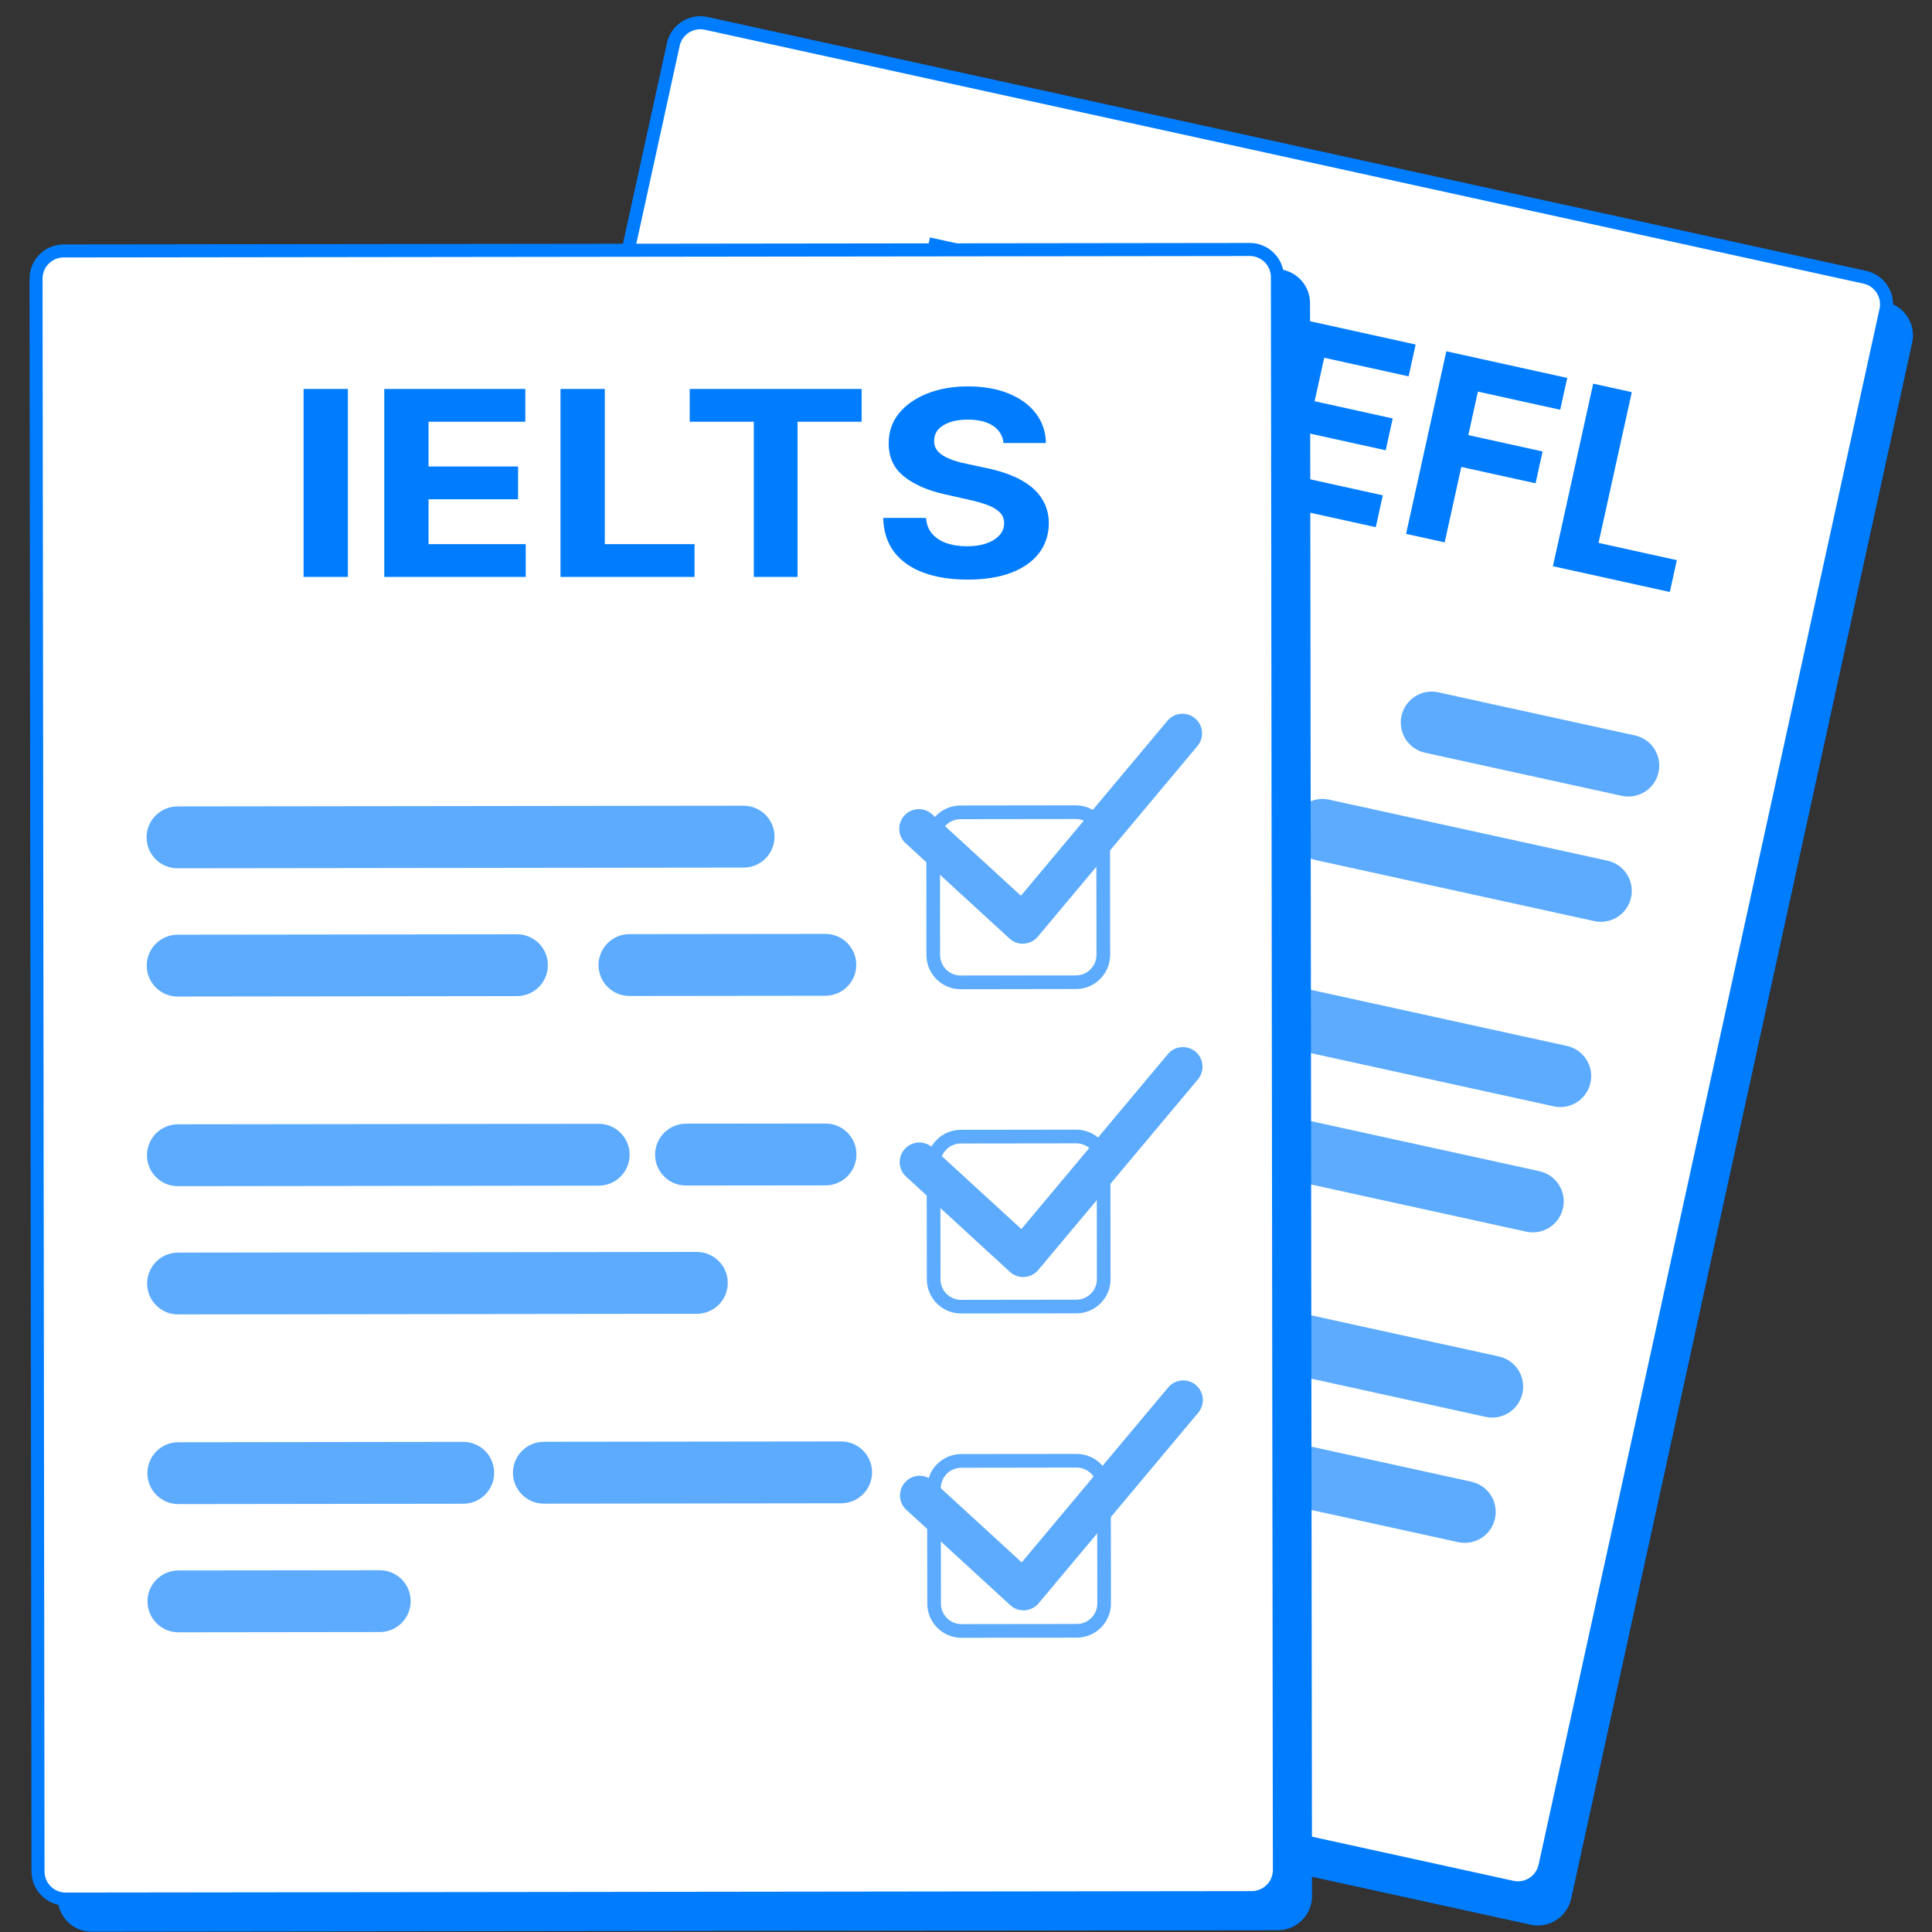<svg width="52" height="52" viewBox="0 0 52 52" fill="none" xmlns="http://www.w3.org/2000/svg">
<rect x="0" y="0" width="52" height="52" fill="#333333" stroke="none"/>
<g clip-path="url(#clip0_2591_1816)">
<path d="M42.289 51.101C42.181 51.597 41.69 51.911 41.194 51.803L10.011 44.969C9.515 44.86 9.2 44.37 9.309 43.873L18.486 1.996C18.595 1.499 19.085 1.185 19.581 1.294L50.765 8.127C51.261 8.236 51.575 8.727 51.466 9.223L42.289 51.101Z" fill="#007CFF"/>
<path d="M18.122 1.196L18.122 1.196C18.21 0.795 18.607 0.541 19.009 0.629C19.009 0.629 19.009 0.629 19.009 0.629L50.192 7.462C50.593 7.55 50.847 7.947 50.76 8.348L41.583 50.226C41.495 50.628 41.098 50.882 40.696 50.794L9.513 43.961C9.513 43.961 9.513 43.961 9.513 43.961C9.112 43.872 8.858 43.476 8.946 43.074L18.122 1.196Z" fill="white" stroke="#007CFF" stroke-width="0.351"/>
<path d="M24.841 7.248L25.03 6.391L29.065 7.281L28.877 8.138L27.372 7.806L26.478 11.863L25.451 11.637L26.345 7.58L24.841 7.248Z" fill="#007CFF"/>
<path d="M33.48 10.83C33.362 11.366 33.16 11.8 32.874 12.131C32.589 12.462 32.251 12.689 31.858 12.81C31.468 12.931 31.056 12.943 30.622 12.847C30.186 12.751 29.816 12.566 29.512 12.291C29.209 12.016 28.998 11.668 28.879 11.248C28.761 10.828 28.76 10.35 28.878 9.816C28.996 9.28 29.197 8.846 29.482 8.515C29.766 8.183 30.103 7.958 30.494 7.837C30.885 7.715 31.299 7.703 31.735 7.799C32.169 7.894 32.537 8.08 32.84 8.355C33.146 8.628 33.358 8.975 33.477 9.395C33.597 9.816 33.598 10.294 33.48 10.83ZM32.426 10.598C32.503 10.251 32.516 9.947 32.464 9.686C32.414 9.425 32.309 9.212 32.149 9.048C31.989 8.883 31.784 8.773 31.533 8.718C31.282 8.663 31.049 8.676 30.834 8.758C30.62 8.84 30.435 8.988 30.278 9.204C30.123 9.42 30.008 9.701 29.931 10.048C29.855 10.395 29.841 10.699 29.891 10.96C29.943 11.221 30.048 11.434 30.208 11.599C30.368 11.763 30.574 11.873 30.825 11.928C31.076 11.984 31.309 11.97 31.523 11.889C31.738 11.807 31.922 11.658 32.077 11.442C32.233 11.226 32.35 10.945 32.426 10.598Z" fill="#007CFF"/>
<path d="M33.708 13.457L34.791 8.543L38.102 9.273L37.913 10.129L35.641 9.629L35.383 10.799L37.485 11.263L37.296 12.119L35.194 11.656L34.936 12.829L37.218 13.332L37.029 14.189L33.708 13.457Z" fill="#007CFF"/>
<path d="M37.845 14.369L38.928 9.455L42.182 10.172L41.993 11.029L39.778 10.54L39.52 11.711L41.519 12.152L41.33 13.008L39.331 12.568L38.884 14.598L37.845 14.369Z" fill="#007CFF"/>
<path d="M41.797 15.24L42.881 10.326L43.92 10.555L43.025 14.612L45.132 15.077L44.943 15.933L41.797 15.24Z" fill="#007CFF"/>
<path d="M23.728 37.254C23.827 36.805 24.27 36.521 24.719 36.619L39.603 39.881C40.052 39.979 40.337 40.423 40.238 40.872C40.14 41.321 39.696 41.605 39.246 41.507L24.363 38.246C23.914 38.147 23.63 37.703 23.728 37.254Z" fill="#5CABFF"/>
<path d="M30.43 35.189C30.529 34.74 30.973 34.456 31.421 34.554L40.342 36.509C40.791 36.607 41.075 37.051 40.977 37.5C40.878 37.949 40.434 38.234 39.985 38.135L31.065 36.181C30.616 36.082 30.332 35.639 30.43 35.189Z" fill="#5CABFF"/>
<path d="M22.322 33.412C22.421 32.963 22.865 32.679 23.314 32.778L28.464 33.906C28.913 34.005 29.197 34.448 29.099 34.897C29 35.346 28.556 35.631 28.107 35.532L22.957 34.404C22.508 34.305 22.224 33.861 22.322 33.412Z" fill="#5CABFF"/>
<path d="M29.379 29.734C29.478 29.285 29.922 29 30.371 29.099L41.434 31.523C41.883 31.622 42.168 32.065 42.069 32.515C41.971 32.964 41.527 33.248 41.078 33.15L30.014 30.725C29.565 30.627 29.281 30.183 29.379 29.734Z" fill="#5CABFF"/>
<path d="M23.416 28.427C23.515 27.978 23.959 27.694 24.407 27.792L28.075 28.596C28.524 28.694 28.808 29.138 28.71 29.587C28.611 30.036 28.167 30.32 27.718 30.222L24.051 29.418C23.602 29.32 23.318 28.876 23.416 28.427Z" fill="#5CABFF"/>
<path d="M27.543 25.797C27.641 25.348 28.085 25.064 28.534 25.162L42.173 28.151C42.622 28.25 42.907 28.693 42.808 29.142C42.71 29.591 42.266 29.876 41.817 29.777L28.177 26.788C27.729 26.69 27.444 26.246 27.543 25.797Z" fill="#5CABFF"/>
<path d="M34.782 22.159C34.881 21.709 35.325 21.425 35.774 21.523L43.265 23.165C43.714 23.263 43.999 23.708 43.9 24.157C43.802 24.606 43.358 24.89 42.908 24.791L35.417 23.15C34.968 23.052 34.684 22.608 34.782 22.159Z" fill="#5CABFF"/>
<path d="M24.848 19.981C24.946 19.532 25.39 19.247 25.84 19.346L33.654 21.058C34.104 21.157 34.388 21.601 34.289 22.05C34.191 22.499 33.747 22.783 33.298 22.684L25.483 20.972C25.034 20.873 24.749 20.43 24.848 19.981Z" fill="#5CABFF"/>
<path d="M37.721 19.269C37.82 18.82 38.264 18.535 38.712 18.634L44.005 19.794C44.454 19.892 44.739 20.336 44.64 20.786C44.542 21.234 44.098 21.518 43.649 21.42L38.356 20.26C37.907 20.162 37.623 19.718 37.721 19.269Z" fill="#5CABFF"/>
<path d="M15.707 35.971C15.41 35.906 15.221 35.611 15.286 35.314L15.951 32.282C16.016 31.984 16.311 31.795 16.608 31.86L19.641 32.525C19.938 32.59 20.127 32.885 20.062 33.182L19.397 36.215C19.332 36.512 19.037 36.701 18.74 36.636L15.707 35.971ZM15.629 36.331L18.661 36.995C19.157 37.104 19.648 36.79 19.757 36.294L20.421 33.261C20.53 32.765 20.216 32.274 19.72 32.166L16.687 31.501C16.191 31.392 15.7 31.706 15.592 32.203L14.927 35.235C14.818 35.731 15.132 36.222 15.629 36.331Z" fill="#90ACD2"/>
<path d="M17.576 27.445C17.279 27.38 17.09 27.085 17.155 26.788L17.82 23.755C17.885 23.458 18.18 23.269 18.477 23.334L21.509 23.999C21.807 24.064 21.995 24.359 21.93 24.656L21.266 27.689C21.201 27.986 20.906 28.175 20.608 28.11L17.576 27.445ZM17.497 27.805L20.53 28.469C21.026 28.578 21.517 28.264 21.625 27.767L22.29 24.735C22.399 24.239 22.084 23.748 21.588 23.64L18.556 22.975C18.059 22.866 17.569 23.18 17.46 23.677L16.796 26.709C16.687 27.205 17.001 27.696 17.497 27.805Z" fill="#90ACD2"/>
<path d="M19.444 18.92C19.146 18.854 18.957 18.56 19.022 18.262L19.687 15.229C19.752 14.932 20.047 14.743 20.344 14.809L23.377 15.473C23.674 15.538 23.863 15.833 23.798 16.131L23.133 19.163C23.068 19.46 22.773 19.649 22.476 19.584L19.444 18.92ZM19.365 19.279L22.397 19.943C22.893 20.052 23.384 19.738 23.493 19.242L24.157 16.209C24.266 15.713 23.952 15.222 23.456 15.114L20.423 14.449C19.927 14.34 19.436 14.655 19.328 15.151L18.663 18.183C18.554 18.68 18.869 19.17 19.365 19.279Z" fill="#90ACD2"/>
<path d="M17.824 33.001C17.953 33.03 18.067 33.105 18.143 33.214L20.322 36.322C20.49 36.56 20.432 36.889 20.193 37.057C19.954 37.224 19.625 37.166 19.458 36.928L17.596 34.273L12.731 38.023C12.5 38.201 12.169 38.157 11.99 37.927C11.812 37.696 11.855 37.364 12.086 37.186L17.389 33.099C17.503 33.011 17.648 32.974 17.791 32.995C17.802 32.997 17.813 32.999 17.824 33.001Z" fill="#90ACD2"/>
<path d="M19.743 24.235C19.872 24.264 19.986 24.339 20.062 24.448L22.242 27.555C22.409 27.794 22.351 28.123 22.113 28.291C21.874 28.458 21.545 28.4 21.377 28.162L19.515 25.506L14.65 29.256C14.419 29.435 14.088 29.391 13.91 29.16C13.732 28.93 13.774 28.598 14.005 28.42L19.308 24.333C19.422 24.245 19.567 24.207 19.71 24.229C19.721 24.231 19.732 24.233 19.743 24.235Z" fill="#90ACD2"/>
<path d="M21.666 15.473C21.795 15.501 21.909 15.577 21.985 15.685L24.164 18.793C24.332 19.032 24.274 19.361 24.035 19.529C23.797 19.696 23.468 19.638 23.3 19.399L21.438 16.744L16.573 20.494C16.342 20.672 16.011 20.629 15.832 20.398C15.655 20.167 15.697 19.836 15.928 19.658L21.231 15.571C21.345 15.483 21.49 15.446 21.633 15.467C21.644 15.469 21.655 15.471 21.666 15.473Z" fill="#90ACD2"/>
<path d="M35.313 51.032C35.314 51.54 34.902 51.952 34.394 51.953L2.471 51.992C1.963 51.993 1.551 51.581 1.55 51.073L1.497 8.202C1.496 7.694 1.908 7.281 2.416 7.281L34.339 7.241C34.847 7.241 35.259 7.652 35.26 8.16L35.313 51.032Z" fill="#007CFF"/>
<path d="M0.97 7.499L0.97 7.499C0.97 7.088 1.302 6.755 1.713 6.754C1.713 6.754 1.713 6.754 1.713 6.754L33.636 6.715C34.047 6.714 34.381 7.047 34.382 7.458L34.435 50.33C34.435 50.741 34.103 51.074 33.691 51.075L1.769 51.114C1.769 51.114 1.769 51.114 1.768 51.114C1.357 51.115 1.024 50.782 1.023 50.371L0.97 7.499Z" fill="white" stroke="#007CFF" stroke-width="0.351"/>
<path d="M20.846 22.518C20.847 22.978 20.475 23.351 20.015 23.351L4.779 23.37C4.319 23.371 3.946 22.999 3.945 22.539C3.944 22.079 4.317 21.706 4.777 21.705L20.013 21.686C20.473 21.686 20.846 22.058 20.846 22.518Z" fill="#5CABFF"/>
<path d="M14.746 25.977C14.747 26.437 14.374 26.81 13.915 26.811L4.783 26.822C4.323 26.823 3.95 26.451 3.949 25.991C3.949 25.531 4.321 25.158 4.781 25.157L13.913 25.146C14.373 25.145 14.746 25.517 14.746 25.977Z" fill="#5CABFF"/>
<path d="M23.047 25.967C23.047 26.427 22.675 26.8 22.215 26.801L16.943 26.807C16.483 26.808 16.11 26.435 16.109 25.976C16.109 25.516 16.481 25.143 16.941 25.142L22.213 25.136C22.673 25.135 23.046 25.507 23.047 25.967Z" fill="#5CABFF"/>
<path d="M16.947 31.079C16.947 31.538 16.575 31.912 16.116 31.912L4.789 31.926C4.329 31.927 3.956 31.555 3.956 31.095C3.955 30.635 4.327 30.262 4.787 30.261L16.113 30.247C16.573 30.247 16.946 30.619 16.947 31.079Z" fill="#5CABFF"/>
<path d="M23.051 31.071C23.052 31.531 22.68 31.904 22.22 31.905L18.466 31.909C18.006 31.91 17.633 31.538 17.632 31.078C17.632 30.618 18.004 30.245 18.464 30.244L22.218 30.24C22.678 30.239 23.051 30.611 23.051 31.071Z" fill="#5CABFF"/>
<path d="M19.588 34.528C19.588 34.988 19.216 35.361 18.757 35.361L4.794 35.378C4.334 35.379 3.961 35.007 3.96 34.547C3.96 34.087 4.332 33.714 4.792 33.714L18.755 33.696C19.214 33.696 19.587 34.068 19.588 34.528Z" fill="#5CABFF"/>
<path d="M13.301 39.639C13.302 40.099 12.929 40.473 12.47 40.473L4.801 40.483C4.341 40.483 3.968 40.111 3.967 39.651C3.967 39.191 4.339 38.818 4.799 38.818L12.467 38.808C12.927 38.807 13.3 39.18 13.301 39.639Z" fill="#5CABFF"/>
<path d="M23.472 39.628C23.472 40.087 23.1 40.461 22.64 40.461L14.639 40.471C14.18 40.471 13.806 40.099 13.806 39.639C13.805 39.18 14.178 38.807 14.637 38.806L22.638 38.796C23.098 38.796 23.471 39.168 23.472 39.628Z" fill="#5CABFF"/>
<path d="M11.053 43.093C11.054 43.554 10.682 43.927 10.222 43.927L4.804 43.934C4.344 43.934 3.971 43.562 3.97 43.102C3.969 42.643 4.342 42.27 4.802 42.269L10.22 42.263C10.68 42.262 11.053 42.634 11.053 43.093Z" fill="#5CABFF"/>
<path d="M28.955 22.044C29.26 22.044 29.508 22.291 29.508 22.595L29.512 25.7C29.512 26.004 29.265 26.252 28.961 26.253L25.856 26.256C25.552 26.257 25.304 26.009 25.303 25.705L25.3 22.6C25.299 22.296 25.547 22.048 25.851 22.048L28.955 22.044ZM28.955 21.676L25.85 21.68C25.342 21.681 24.931 22.093 24.932 22.601L24.935 25.706C24.936 26.214 25.349 26.625 25.857 26.625L28.961 26.62C29.469 26.62 29.88 26.207 29.88 25.7L29.876 22.595C29.875 22.087 29.463 21.676 28.955 21.676Z" fill="#5CABFF"/>
<path d="M28.966 30.773C29.27 30.772 29.518 31.02 29.519 31.324L29.523 34.429C29.523 34.733 29.276 34.981 28.971 34.981L25.867 34.985C25.562 34.985 25.315 34.738 25.314 34.434L25.31 31.329C25.31 31.025 25.557 30.777 25.862 30.777L28.966 30.773ZM28.965 30.405L25.861 30.409C25.353 30.409 24.942 30.822 24.942 31.33L24.946 34.434C24.947 34.942 25.359 35.353 25.867 35.352L28.972 35.349C29.48 35.348 29.891 34.936 29.89 34.428L29.887 31.323C29.886 30.816 29.474 30.404 28.965 30.405Z" fill="#5CABFF"/>
<path d="M28.977 39.5C29.282 39.5 29.53 39.747 29.53 40.052L29.534 43.156C29.535 43.461 29.287 43.709 28.983 43.709L25.878 43.713C25.574 43.713 25.326 43.466 25.326 43.161L25.322 40.057C25.322 39.753 25.569 39.505 25.873 39.505L28.977 39.5ZM28.977 39.133L25.873 39.136C25.365 39.137 24.953 39.549 24.954 40.058L24.958 43.162C24.958 43.67 25.371 44.082 25.879 44.081L28.983 44.077C29.491 44.076 29.903 43.663 29.902 43.156L29.898 40.051C29.898 39.543 29.485 39.132 28.977 39.133Z" fill="#5CABFF"/>
<path d="M9.363 10.469V15.528H8.171V10.469H9.363Z" fill="#007CFF"/>
<path d="M10.343 15.528V10.469H14.139V11.351H11.534V12.556H13.944V13.438H11.534V14.646H14.15V15.528H10.343Z" fill="#007CFF"/>
<path d="M15.086 15.528V10.469H16.278V14.646H18.693V15.528H15.086Z" fill="#007CFF"/>
<path d="M18.564 11.351V10.469H23.191V11.351H21.466V15.528H20.289V11.351H18.564Z" fill="#007CFF"/>
<path d="M27.01 11.924C26.988 11.725 26.893 11.57 26.726 11.46C26.559 11.349 26.333 11.294 26.047 11.294C25.852 11.294 25.688 11.319 25.554 11.368C25.421 11.416 25.318 11.483 25.246 11.568C25.177 11.654 25.142 11.751 25.142 11.86C25.138 11.95 25.159 12.03 25.205 12.097C25.253 12.165 25.318 12.223 25.4 12.272C25.483 12.32 25.578 12.362 25.686 12.398C25.795 12.433 25.91 12.463 26.033 12.487L26.539 12.596C26.785 12.645 27.011 12.711 27.216 12.794C27.422 12.876 27.599 12.977 27.75 13.098C27.9 13.218 28.017 13.359 28.099 13.522C28.184 13.685 28.227 13.872 28.229 14.083C28.227 14.393 28.139 14.661 27.964 14.889C27.792 15.114 27.543 15.29 27.216 15.415C26.892 15.538 26.5 15.6 26.041 15.6C25.587 15.6 25.19 15.537 24.853 15.412C24.517 15.287 24.255 15.102 24.066 14.856C23.879 14.609 23.781 14.304 23.772 13.94H24.924C24.937 14.11 24.991 14.251 25.087 14.365C25.184 14.477 25.313 14.562 25.475 14.619C25.638 14.675 25.822 14.703 26.028 14.703C26.229 14.703 26.404 14.677 26.553 14.624C26.703 14.571 26.82 14.498 26.902 14.404C26.985 14.31 27.026 14.203 27.026 14.081C27.026 13.967 26.989 13.871 26.913 13.794C26.84 13.717 26.732 13.651 26.589 13.597C26.448 13.542 26.274 13.493 26.069 13.448L25.455 13.31C24.98 13.206 24.605 13.044 24.33 12.823C24.055 12.603 23.918 12.305 23.92 11.931C23.918 11.625 24.009 11.358 24.193 11.129C24.378 10.9 24.632 10.721 24.955 10.593C25.277 10.464 25.644 10.4 26.055 10.4C26.473 10.4 26.838 10.464 27.15 10.593C27.464 10.721 27.708 10.9 27.882 11.129C28.056 11.358 28.146 11.623 28.151 11.924H27.01Z" fill="#007CFF"/>
<path d="M27.529 25.4C27.397 25.4 27.269 25.35 27.171 25.261L24.374 22.695C24.159 22.498 24.145 22.164 24.342 21.949C24.539 21.734 24.873 21.72 25.088 21.917L27.478 24.109L31.421 19.4C31.608 19.176 31.941 19.147 32.165 19.334C32.389 19.521 32.418 19.854 32.231 20.078L27.933 25.21C27.84 25.321 27.706 25.389 27.562 25.398C27.551 25.399 27.54 25.399 27.529 25.4Z" fill="#5CABFF"/>
<path d="M27.541 34.372C27.409 34.372 27.281 34.322 27.183 34.233L24.386 31.667C24.171 31.47 24.157 31.137 24.354 30.922C24.551 30.707 24.885 30.692 25.1 30.889L27.49 33.081L31.433 28.372C31.62 28.148 31.953 28.119 32.177 28.306C32.401 28.493 32.43 28.826 32.243 29.05L27.945 34.182C27.852 34.293 27.718 34.361 27.575 34.37C27.563 34.371 27.552 34.372 27.541 34.372Z" fill="#5CABFF"/>
<path d="M27.55 43.343C27.418 43.343 27.29 43.293 27.192 43.204L24.395 40.638C24.18 40.441 24.166 40.107 24.363 39.892C24.56 39.677 24.894 39.663 25.109 39.86L27.499 42.052L31.442 37.343C31.63 37.119 31.962 37.09 32.186 37.277C32.41 37.464 32.439 37.797 32.252 38.021L27.954 43.154C27.861 43.264 27.728 43.331 27.584 43.341C27.572 43.342 27.561 43.342 27.55 43.343Z" fill="#5CABFF"/>
</g>
<defs>
<clipPath id="clip0_2591_1816">
<rect width="52" height="52" fill="white"/>
</clipPath>
</defs>
</svg>
